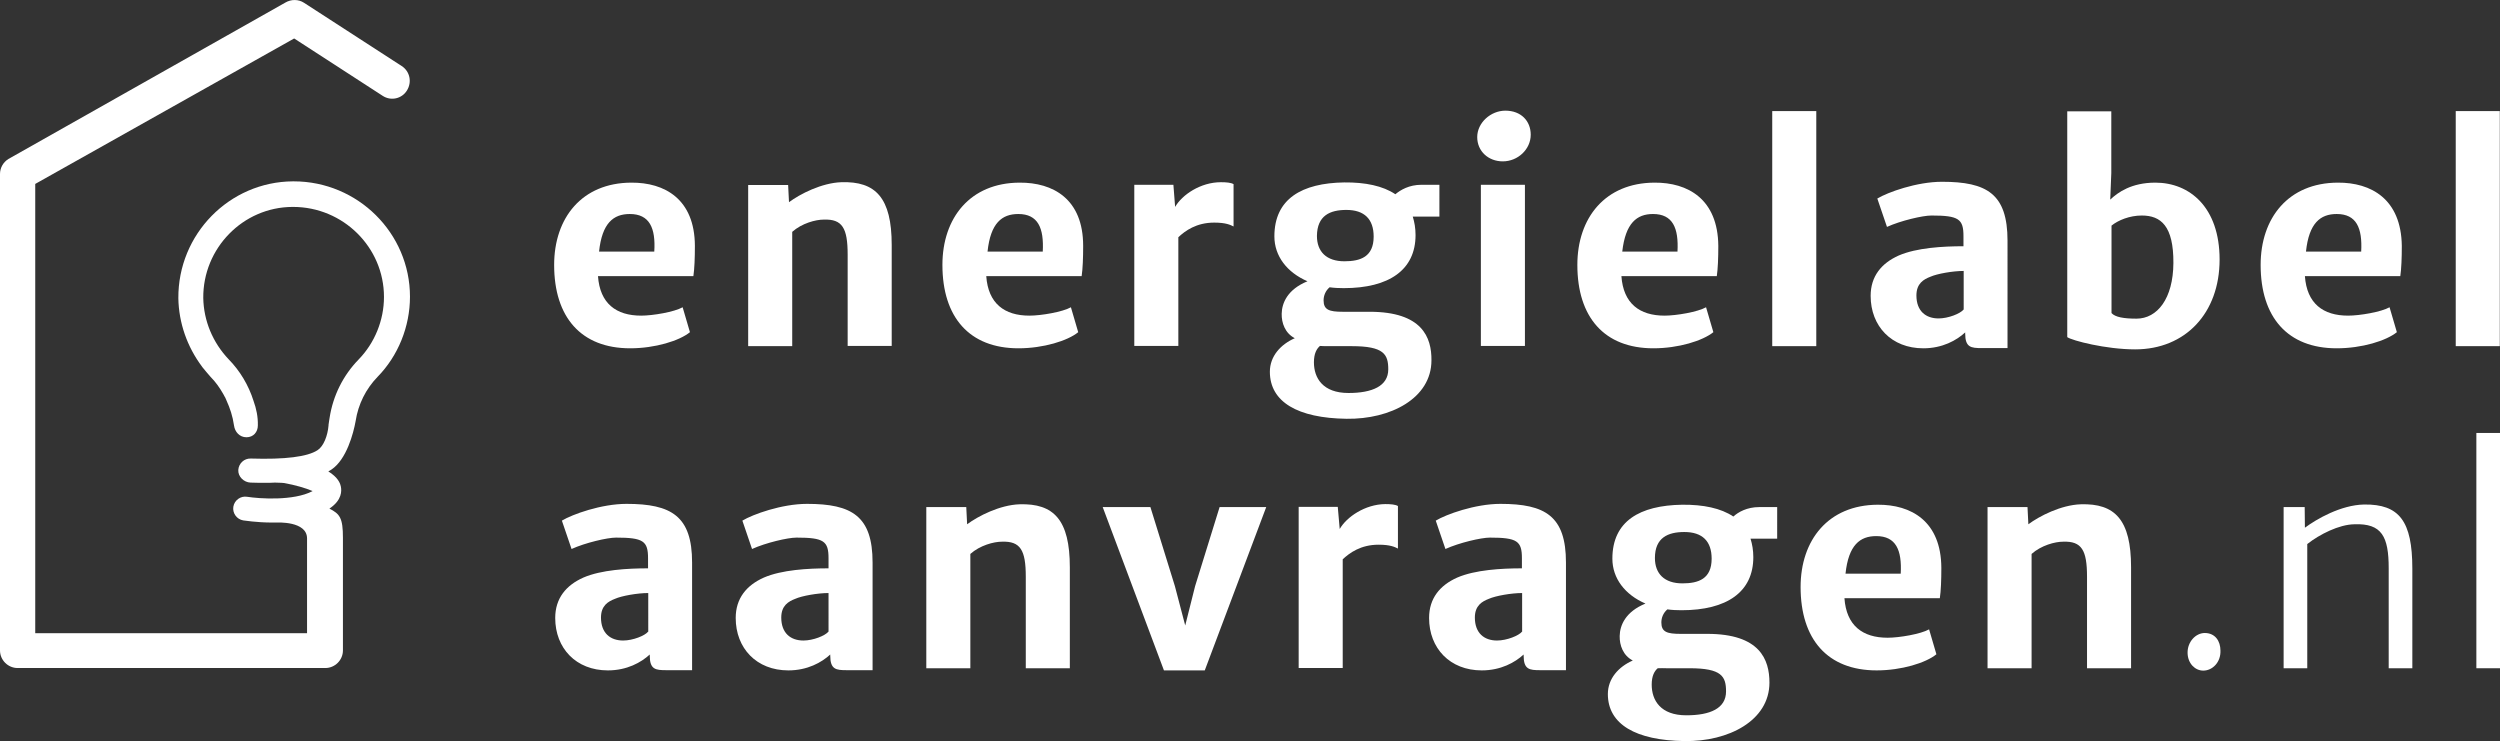<?xml version="1.0" encoding="utf-8"?>
<!-- Generator: Adobe Illustrator 21.0.0, SVG Export Plug-In . SVG Version: 6.00 Build 0)  -->
<svg version="1.1" id="Layer_1" xmlns="http://www.w3.org/2000/svg" xmlns:xlink="http://www.w3.org/1999/xlink" x="0px" y="0px"
	 viewBox="0 0 1163.5 344.9" style="enable-background:new 0 0 1163.5 344.9;" xml:space="preserve">
<rect x="0" y="0" width="1163.5" height="344.9" fill="#333333" stroke="none"/>
<style type="text/css">
	.st0{fill:#FFFFFF;}
</style>
<g>
	<path class="st0" d="M293.8,85c-23,0.1-35.9,16.4-35.9,38.3c0,24.3,12.5,38.8,35.4,38.8c11.6,0,22.9-3.5,27.8-7.5l-3.4-11.6
		c-3.9,2.2-13.9,3.9-19.3,3.9c-11.6,0-19.2-5.6-20.1-18.4h44.4c0.5-3.4,0.7-8.4,0.7-14.1C323.3,92.6,309.3,84.9,293.8,85z
		 M304.5,117.1h-25.7c1.4-13.3,6.7-17.5,14.3-17.5C302.3,99.6,305.2,106.1,304.5,117.1z"/>
	<path class="st0" d="M391.6,84.8c-9.2,0.3-19.3,5.5-24.4,9.3l-0.4-8h-18.6v75h20.5v-53.2c4.5-4,10.9-5.7,14.7-5.7
		c8.6-0.3,11.1,3.9,11.1,16.3V161H415v-47C415,92,407.5,84.3,391.6,84.8z"/>
	<path class="st0" d="M474.5,85c-23,0.1-35.9,16.4-35.9,38.3c0,24.3,12.5,38.8,35.4,38.8c11.6,0,22.9-3.5,27.8-7.5l-3.4-11.6
		c-3.9,2.2-13.9,3.9-19.3,3.9c-11.6,0-19.2-5.6-20.1-18.4h44.4c0.5-3.4,0.7-8.4,0.7-14.1C504.1,92.6,490.1,84.9,474.5,85z
		 M485.3,117.1h-25.7c1.4-13.3,6.7-17.5,14.3-17.5C483.1,99.6,485.9,106.1,485.3,117.1z"/>
	<path class="st0" d="M548.4,110.4c3.2-3,8.4-6.8,16.7-6.8c5.5,0,7.6,1.1,9,1.8V85.7c-1.2-0.7-3.3-0.9-5.9-0.9
		c-9.5,0-18.1,5.9-21.3,11.5L546.1,86h-18.2v75h20.5V110.4z"/>
	<path class="st0" d="M637.4,145.1h-12.5c-6.3,0-8.9-0.9-8.9-5.3c0-2.2,0.9-4.5,2.8-6.1c2.1,0.3,4.3,0.4,6.6,0.4
		c21.1,0,33.4-8.5,33.4-24.7c0-3.2-0.5-6-1.3-8.6h12.4V86h-8.4c-5.7,0-9.7,2.4-12.1,4.4c-5.8-3.9-14-5.6-23.8-5.5
		c-19.7,0.3-32.5,7.6-32.5,25.1c0,9.2,5.9,16.8,15.4,20.9c-9.3,3.8-11.9,10.1-12,15.1c-0.1,4.3,1.6,9.1,6.1,11.4
		c-6.6,2.9-11.6,8.4-11.6,15.6c0,14.1,13,21.6,35.7,21.9c20.4,0.3,39.5-9.5,39.5-27.2C666.3,157,661.9,145.1,637.4,145.1z
		 M626.6,97.7c8.4,0,12.7,4.3,12.7,12.4c0,9.4-6.1,11.5-13.6,11.5c-8.4,0-12.8-4.5-12.8-11.8C613,100.3,619,97.7,626.6,97.7z
		 M627.6,182.9c-12,0-16.1-7-16.1-14.3c0-4.1,1.3-6.3,2.8-7.6c1.3,0.1,2.6,0.1,4.1,0.1h10.7c15,0,17,3.8,17,10.8
		C646.1,179.7,638.6,182.9,627.6,182.9z"/>
	<rect x="689.2" y="86" class="st0" width="20.5" height="75"/>
	<path class="st0" d="M699.4,75.1c7,0,13-5.6,13-12.4c0-6.4-4.5-11.2-11.8-11.2c-6.8,0-13.1,5.6-13.1,12.3
		C687.5,70.4,692.7,75.1,699.4,75.1z"/>
	<path class="st0" d="M797.4,154.6L794,143c-3.9,2.2-13.9,3.9-19.3,3.9c-11.6,0-19.2-5.6-20.1-18.4h44.4c0.5-3.4,0.7-8.4,0.7-14.1
		C799.5,92.6,785.5,84.9,770,85c-23,0.1-35.9,16.4-35.9,38.3c0,24.3,12.5,38.8,35.4,38.8C781.2,162.1,792.4,158.6,797.4,154.6z
		 M769.3,99.6c9.2,0,12,6.5,11.4,17.5h-25.7C756.5,103.8,761.8,99.6,769.3,99.6z"/>
	<rect x="824.8" y="51.7" class="st0" width="20.5" height="109.4"/>
	<path class="st0" d="M934.3,112c0-21.8-9.6-27.4-30.5-27.4c-11.8,0-25.3,4.9-30.1,7.8l4.5,13.2c6.4-2.9,16.6-5.3,20.7-5.3
		c12.7,0,14.9,1.6,14.9,9.6v4.7c-9.5,0-21.8,0.7-30.1,4.3c-8.1,3.6-13.1,9.7-13.1,18.8c0,14.1,9.7,24.4,24.5,24.4
		c8.9,0,15.5-3.7,19.5-7.4v0.5c0,6.5,2.7,6.8,7.7,6.8h12V112z M913.8,144.1c-1.4,1.8-7,4.1-11.6,4.1c-5.9,0-10.3-3.4-10.3-10.7
		c0-5.6,3.4-7.5,6.5-8.7c3.1-1.4,10.5-2.7,15.5-2.7V144.1z"/>
	<path class="st0" d="M1033,120.8c0-24.3-13.9-35.8-29.9-35.8c-11.1,0-17.4,4.5-21,7.9l0.5-12.4V51.8h-20.5v105.1
		c2.2,1.6,18,5.7,31.6,5.7C1017.1,162.6,1033,145.7,1033,120.8z M994.3,148.3c-5.9,0-9.9-0.7-11.6-2.6V105c3.1-2.5,8.4-4.7,14.1-4.7
		c8.9,0,14.8,4.9,14.7,22.1C1011.4,139,1004,148.3,994.3,148.3z"/>
	<path class="st0" d="M1115.5,154.6l-3.4-11.6c-3.9,2.2-13.9,3.9-19.3,3.9c-11.6,0-19.2-5.6-20.1-18.4h44.4
		c0.5-3.4,0.7-8.4,0.7-14.1c-0.3-21.8-14.3-29.5-29.8-29.4c-23,0.1-35.9,16.4-35.9,38.3c0,24.3,12.5,38.8,35.4,38.8
		C1099.3,162.1,1110.5,158.6,1115.5,154.6z M1087.5,99.6c9.2,0,12,6.5,11.4,17.5h-25.7C1074.6,103.8,1079.9,99.6,1087.5,99.6z"/>
	<rect x="1142.9" y="51.7" class="st0" width="20.5" height="109.4"/>
	<path class="st0" d="M291.6,234.5c-11.8,0-25.3,4.9-30.1,7.8l4.5,13.2c6.4-2.9,16.6-5.3,20.7-5.3c12.7,0,14.9,1.6,14.9,9.6v4.7
		c-9.5,0-21.8,0.7-30.1,4.3c-8.1,3.6-13.1,9.7-13.1,18.8c0,14.1,9.7,24.4,24.5,24.4c8.9,0,15.5-3.7,19.5-7.4v0.5
		c0,6.5,2.7,6.8,7.7,6.8h12v-50.1C322.1,240.2,312.5,234.5,291.6,234.5z M301.6,294c-1.4,1.8-7,4.1-11.6,4.1
		c-5.9,0-10.3-3.4-10.3-10.7c0-5.6,3.4-7.5,6.5-8.7c3.1-1.4,10.5-2.7,15.5-2.7V294z"/>
	<path class="st0" d="M375.6,234.5c-11.8,0-25.3,4.9-30.1,7.8l4.5,13.2c6.4-2.9,16.6-5.3,20.7-5.3c12.7,0,14.9,1.6,14.9,9.6v4.7
		c-9.5,0-21.8,0.7-30.1,4.3c-8.1,3.6-13.1,9.7-13.1,18.8c0,14.1,9.7,24.4,24.5,24.4c8.9,0,15.5-3.7,19.5-7.4v0.5
		c0,6.5,2.7,6.8,7.7,6.8h12v-50.1C406.1,240.2,396.5,234.5,375.6,234.5z M385.5,294c-1.4,1.8-7,4.1-11.6,4.1
		c-5.9,0-10.3-3.4-10.3-10.7c0-5.6,3.4-7.5,6.5-8.7c3.1-1.4,10.5-2.7,15.5-2.7V294z"/>
	<path class="st0" d="M474.5,234.7c-9.2,0.3-19.3,5.5-24.4,9.3l-0.4-8h-18.6v75h20.5v-53.2c4.5-4,10.9-5.7,14.7-5.7
		c8.6-0.3,11.1,3.9,11.1,16.3V311h20.5v-47C497.9,241.9,490.4,234.2,474.5,234.7z"/>
	<polygon class="st0" points="556.2,272.8 551.6,291.1 546.8,272.8 535.4,236 513.2,236 541.7,312 560.7,312 589.3,236 567.6,236 	
		"/>
	<path class="st0" d="M623.5,246.2l-0.9-10.3h-18.2v75h20.5v-50.6c3.2-3,8.4-6.8,16.7-6.8c5.5,0,7.6,1.1,9,1.8v-19.8
		c-1.2-0.7-3.3-0.9-5.9-0.9C635.3,234.7,626.7,240.6,623.5,246.2z"/>
	<path class="st0" d="M698.3,234.5c-11.8,0-25.3,4.9-30.1,7.8l4.5,13.2c6.4-2.9,16.6-5.3,20.7-5.3c12.7,0,14.9,1.6,14.9,9.6v4.7
		c-9.5,0-21.8,0.7-30.1,4.3c-8.1,3.6-13.1,9.7-13.1,18.8c0,14.1,9.7,24.4,24.5,24.4c8.9,0,15.5-3.7,19.5-7.4v0.5
		c0,6.5,2.7,6.8,7.7,6.8h12v-50.1C728.8,240.2,719.2,234.5,698.3,234.5z M708.3,294c-1.4,1.8-7,4.1-11.6,4.1
		c-5.9,0-10.3-3.4-10.3-10.7c0-5.6,3.4-7.5,6.5-8.7c3.1-1.4,10.5-2.7,15.5-2.7V294z"/>
	<path class="st0" d="M806.7,240.4c-5.8-3.9-14-5.6-23.8-5.5c-19.7,0.3-32.5,7.6-32.5,25.1c0,9.2,5.9,16.8,15.4,20.9
		c-9.3,3.8-11.9,10.1-12,15.1c-0.1,4.3,1.6,9.1,6.1,11.4c-6.6,2.9-11.6,8.4-11.6,15.6c0,14.1,13,21.6,35.7,21.9
		c20.4,0.3,39.5-9.5,39.5-27.2c0-10.7-4.4-22.7-28.9-22.7h-12.5c-6.3,0-8.9-0.9-8.9-5.3c0-2.2,0.9-4.5,2.8-6.1
		c2.1,0.3,4.3,0.4,6.6,0.4c21.1,0,33.4-8.5,33.4-24.7c0-3.2-0.5-6-1.3-8.6h12.4V236h-8.4C813.1,236,809,238.3,806.7,240.4z
		 M775.6,311h10.7c15,0,17,3.8,17,10.8c0,7.9-7.4,11.1-18.5,11.1c-12,0-16.1-7-16.1-14.3c0-4.1,1.3-6.3,2.8-7.6
		C772.8,310.9,774.2,311,775.6,311z M783,271.5c-8.4,0-12.8-4.5-12.8-11.8c0-9.5,6.1-12.1,13.7-12.1c8.4,0,12.7,4.3,12.7,12.4
		C796.6,269.4,790.5,271.5,783,271.5z"/>
	<path class="st0" d="M873.9,234.9c-23,0.1-35.9,16.4-35.9,38.3c0,24.3,12.5,38.8,35.4,38.8c11.6,0,22.9-3.5,27.8-7.5l-3.4-11.6
		c-3.9,2.2-13.9,3.9-19.3,3.9c-11.6,0-19.2-5.6-20.1-18.4h44.4c0.5-3.4,0.7-8.4,0.7-14.1C903.4,242.5,889.4,234.8,873.9,234.9z
		 M884.6,267h-25.7c1.4-13.3,6.7-17.5,14.3-17.5C882.4,249.5,885.2,256,884.6,267z"/>
	<path class="st0" d="M968.4,234.7c-9.2,0.3-19.3,5.5-24.4,9.3l-0.4-8H925v75h20.5v-53.2c4.5-4,10.9-5.7,14.7-5.7
		c8.6-0.3,11.1,3.9,11.1,16.3V311h20.5v-47C991.8,241.9,984.3,234.2,968.4,234.7z"/>
	<path class="st0" d="M1026.1,294.6c-4.2,0-8.1,4.1-8,9.3c0.1,4.9,3.5,8.2,7.3,8.2c4.3,0,8.2-3.9,8-9.3
		C1033.4,298.3,1030.9,294.6,1026.1,294.6z"/>
	<path class="st0" d="M1100.3,234.8c-10.9,0.2-22.2,6.8-27.6,10.8l-0.1-9.6h-9.8V311h11v-57.8c5.7-4.5,14.8-9.1,21.9-9.2
		c12.8-0.5,16,5.7,16,20.5V311h11v-46.4C1122.7,242.5,1116.6,234.6,1100.3,234.8z"/>
	<rect x="1152.5" y="201.5" class="st0" width="11" height="109.5"/>
	<path class="st0" d="M78.7,310.9h72.7c4.5,0,8.2-3.7,8.2-8.2v-27.8v-24.6c0-9.2-1.4-11.1-6.3-13.6c0.1-0.1,0.2-0.1,0.3-0.2
		c5.5-3.8,5.5-8,5-10.2c-0.6-2.8-2.8-5-5.8-6.9c0.5-0.3,1.1-0.6,1.5-0.9c7-4.7,10.2-16.9,11.2-22.5h0c1.2-7.9,4.8-15,10.2-20.6
		c9.6-9.8,15.1-23.4,15.1-37.3c0-29.6-24.3-53.7-54.1-53.7h-0.4c-29.6,0.2-53.5,24.6-53.3,54.4c0.2,11.5,4.1,22.6,11,31.8
		c0.1,0.1,0.1,0.2,0.2,0.3c0,0,0,0,0,0c1.2,1.5,2.5,3,3.8,4.5c2.3,2.3,4.2,5,5.8,7.8c0.2,0.3,0.3,0.6,0.5,0.9
		c0.1,0.2,0.2,0.5,0.4,0.7c0.1,0.1,0.1,0.3,0.2,0.4c0.2,0.5,0.4,0.9,0.6,1.4h0c1.5,3.3,2.8,7.1,3.4,11.4c0.4,3,2.6,5.5,5.8,5.5
		c3.2,0,5.3-2.4,5.3-5.5c0.1-4-0.7-7.8-2-11.4h0c-2.3-7.3-6.3-14-11.6-19.4c-7.4-7.8-11.6-17.9-11.8-28.5
		c-0.2-23.2,18.5-42.3,41.5-42.4h0.3c23.3,0,42.3,18.8,42.3,41.9c0,10.8-4.3,21.4-11.8,29.1c-7.2,7.4-11.9,16.8-13.5,27.1h0
		c-0.2,1-0.3,2.1-0.5,3.3l0,0.3c-0.4,4.8-2.3,9.7-5.1,11.5c-4.7,3.1-15.2,4.4-31.1,3.9c-3.1-0.1-5.6,2.3-5.8,5.3
		c-0.2,3.1,2.6,5.8,5.7,5.9c2.4,0.1,4.6,0.1,6.8,0.1c1.6,0,3.1,0,4.5-0.1c0,0,0,0,0.1,0c2.5,0,4,0.2,4.2,0.2
		c5.1,0.9,10.2,2.4,13.2,3.7c0,0,0,0,0,0.1c-8.8,4.6-24.7,3.5-30.4,2.6c-3-0.5-5.9,1.6-6.4,4.6c-0.5,3,1.6,5.9,4.6,6.4
		c0.3,0,6.1,1,13.6,1c0.3,0,0.5,0,0.8,0c0.4,0,0.9,0,1.3,0c0,0,14-0.8,14,7.4v25.2v18.9H78.7h0H16.4V85.6l120.5-67.7l41.2,26.7
		c3.8,2.5,8.9,1.4,11.3-2.5s1.4-8.9-2.5-11.4L141.5,1.3c-2.6-1.7-6-1.7-8.7-0.1L3.9,74C1.5,75.5,0,78.1,0,81v221.7
		c0,4.5,3.7,8.2,8.2,8.2H78.7"/>
</g>
</svg>
